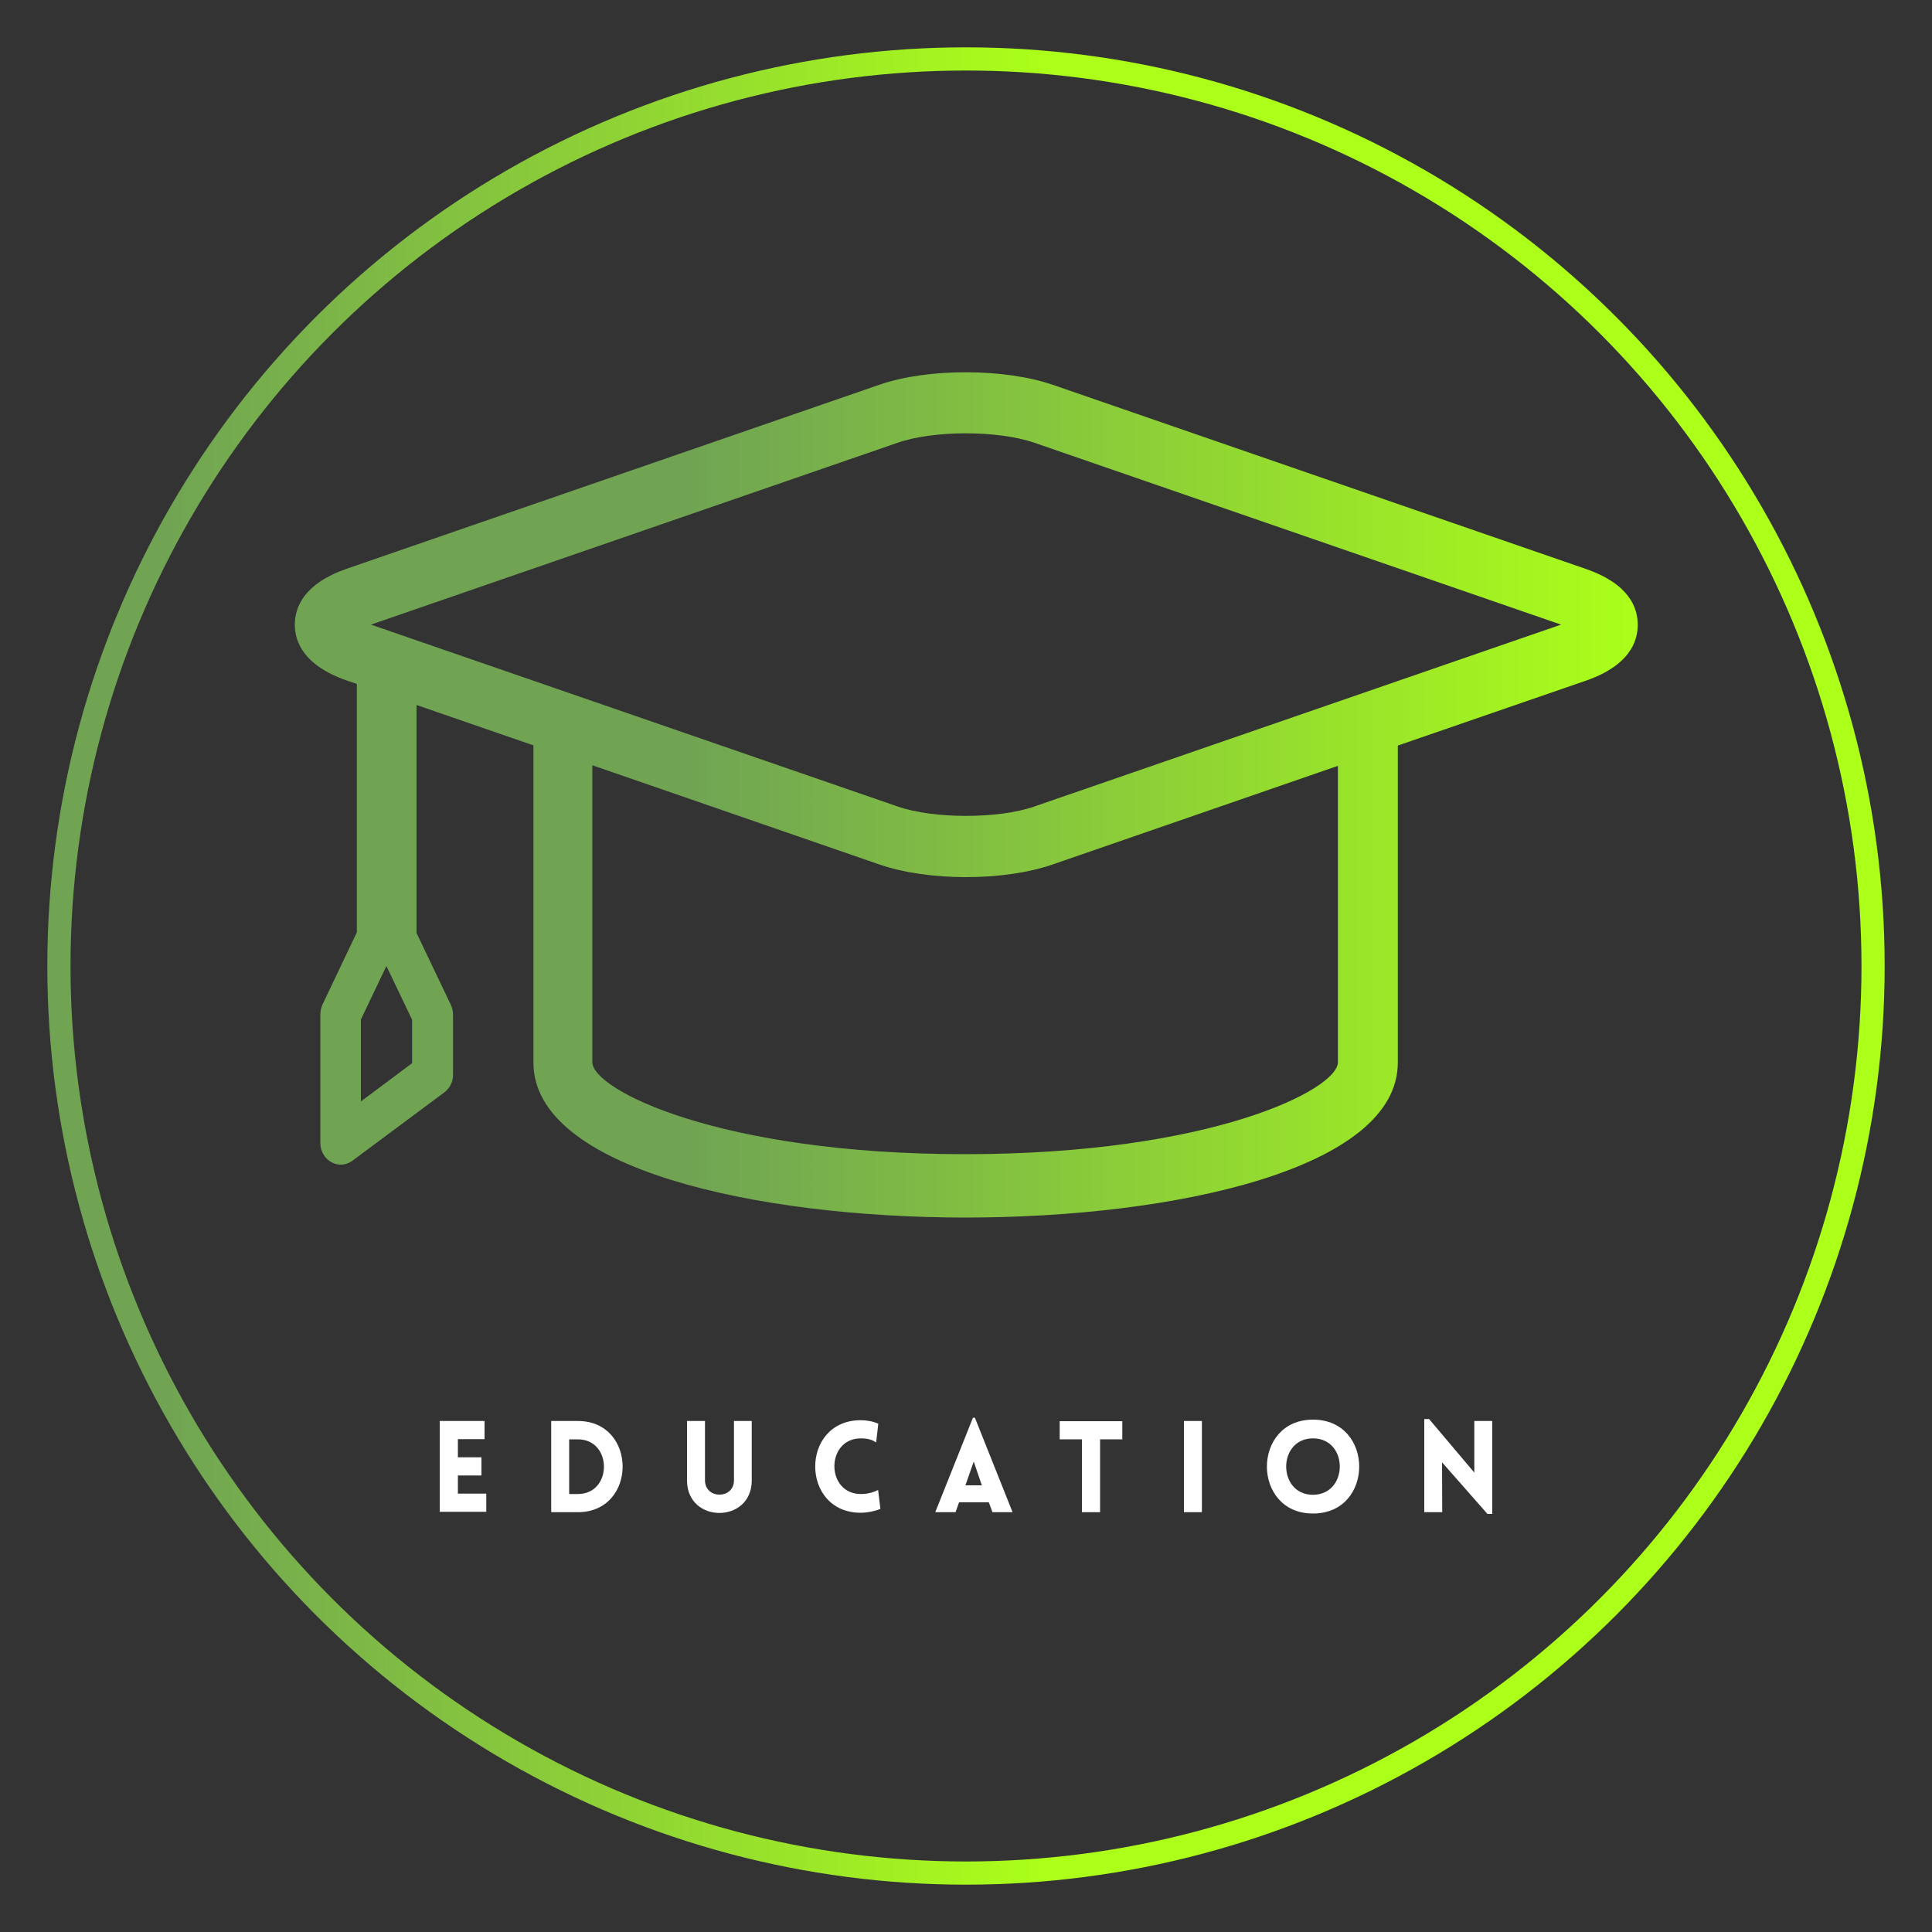 <?xml version="1.0" encoding="UTF-8"?> <svg xmlns="http://www.w3.org/2000/svg" xmlns:xlink="http://www.w3.org/1999/xlink" version="1.1" id="Layer_1" x="0px" y="0px" viewBox="0 0 1000 1000" style="enable-background:new 0 0 1000 1000;" xml:space="preserve"><rect x="0" y="0" width="1000" height="1000" fill="#333333" stroke="none"/> <style type="text/css"> .st0{fill:none;stroke:url(#SVGID_1_);stroke-width:12;stroke-miterlimit:10;} .st1{fill:#FFFFFF;} .st2{fill:url(#SVGID_00000174590256202784735060000000018211917121699493_);} </style> <linearGradient id="SVGID_1_" gradientUnits="userSpaceOnUse" x1="24.5" y1="2000" x2="975.5" y2="2000" gradientTransform="matrix(1 0 0 -1 0 2500)"> <stop offset="6.624091e-02" style="stop-color:#70A453"></stop> <stop offset="0.542" style="stop-color:#ABFF19"></stop> </linearGradient> <circle class="st0" cx="500" cy="500" r="469.5"></circle> <g> <polygon class="st1" points="237,763.7 249.2,763.7 249.2,754.3 237,754.3 237,744.9 250.8,744.9 250.8,735.5 227.6,735.5 227.6,782.7 227.7,782.5 251.7,782.5 251.7,773.1 237,773.1 "></polygon> <path class="st1" d="M299.1,735.5h-13.8v47.2h13.8C330,782.7,330,735.5,299.1,735.5z M299.1,773.3h-4.5V745h4.5 C317.1,745,317.1,773.3,299.1,773.3z"></path> <path class="st1" d="M379.9,766.2c0,9.9-15,9.9-15,0v-30.7h-9.3v30.8c0,22.4,33.5,22.4,33.5,0v-30.8h-9.2V766.2z"></path> <path class="st1" d="M445.6,773.3c-18.3,0-18.3-28.8,0-28.8c4.2,0,6.4,1.1,7.9,2.1l1.1-9.7c-2.7-1.2-5.9-1.8-9.1-1.8 c-31.4,0-31.4,47.9,0,47.9c3.3,0,7.3-0.8,10.2-2l-1.2-9.8C452.8,772.1,449.6,773.3,445.6,773.3z"></path> <path class="st1" d="M503.6,733.8l-19.5,48.9h10.5l1.8-5.1h15.4l1.9,5.1h10.4l-19.5-48.9H503.6z M499.7,768.8l4.3-12.3l4.2,12.3 H499.7z"></path> <polygon class="st1" points="548.5,745 560,745 560,782.7 569.4,782.7 569.4,745 580.9,745 580.9,735.6 548.5,735.6 "></polygon> <rect x="612.8" y="735.5" class="st1" width="9.3" height="47.2"></rect> <path class="st1" d="M679.6,734.8c-31.8,0-31.8,48.6,0,48.6C711.5,783.4,711.5,734.8,679.6,734.8z M679.6,773.7 c-18.5,0-18.5-29.2,0-29.2S698.1,773.6,679.6,773.7z"></path> <polygon class="st1" points="763.1,735.5 763.1,762.2 739.7,734.5 737.2,734.5 737.2,782.7 746.5,782.7 746.4,756.9 769.9,783.6 772.4,783.6 772.4,735.5 "></polygon> </g> <linearGradient id="SVGID_00000039842243378856594780000011808286514337510324_" gradientUnits="userSpaceOnUse" x1="152.6" y1="2088.552" x2="847.7" y2="2088.552" gradientTransform="matrix(1 0 0 -1 0 2500)"> <stop offset="0.296" style="stop-color:#70A453"></stop> <stop offset="1" style="stop-color:#ABFF19"></stop> </linearGradient> <path style="fill:url(#SVGID_00000039842243378856594780000011808286514337510324_);" d="M186.8,527.7L200,500l13.3,27.8v22.5 l-26.5,19.8V527.7z M306.6,549.8V396.1l148.7,51.4c12.5,4.3,28.6,6.5,44.7,6.5c16.1,0,32.2-2.2,44.7-6.5l147.8-51.1v153.4 c0,14.2-65.7,47.6-193,47.6C372.2,597.4,306.6,564,306.6,549.8 M464.5,417.4L192,323.3l272.5-94.1c18.9-6.6,52.2-6.5,71,0L808,323.3 l-272.5,94.1c-9.4,3.3-22.5,4.9-35.5,4.9S473.9,420.7,464.5,417.4 M455.3,199.1l-275.9,95.3c-22.2,7.7-26.8,20-26.8,28.9 c0,9,4.7,21.2,26.8,28.9l5.3,1.8v128.6L166.9,520c-0.7,1.6-1.1,3.3-1.1,5.1v66.5c0,4.2,2.2,8,5.7,9.9c1.5,0.9,3.2,1.3,4.9,1.3 c2.1,0,4.2-0.7,6-2l47.6-35.4c2.8-2.1,4.5-5.5,4.5-9.1v-31c0-1.8-0.4-3.5-1.1-5.1l-17.8-37.3v-118l60.5,20.9V550 c0,55.1,115.9,80.2,223.7,80.2s223.7-25.1,223.7-80.2V385.9l97.4-33.6c22.2-7.7,26.8-20,26.8-28.9c0-9-4.6-21.2-26.8-28.9L545,199.2 c-12.5-4.3-28.6-6.5-44.7-6.5C483.9,192.6,467.8,194.8,455.3,199.1"></path> </svg> 